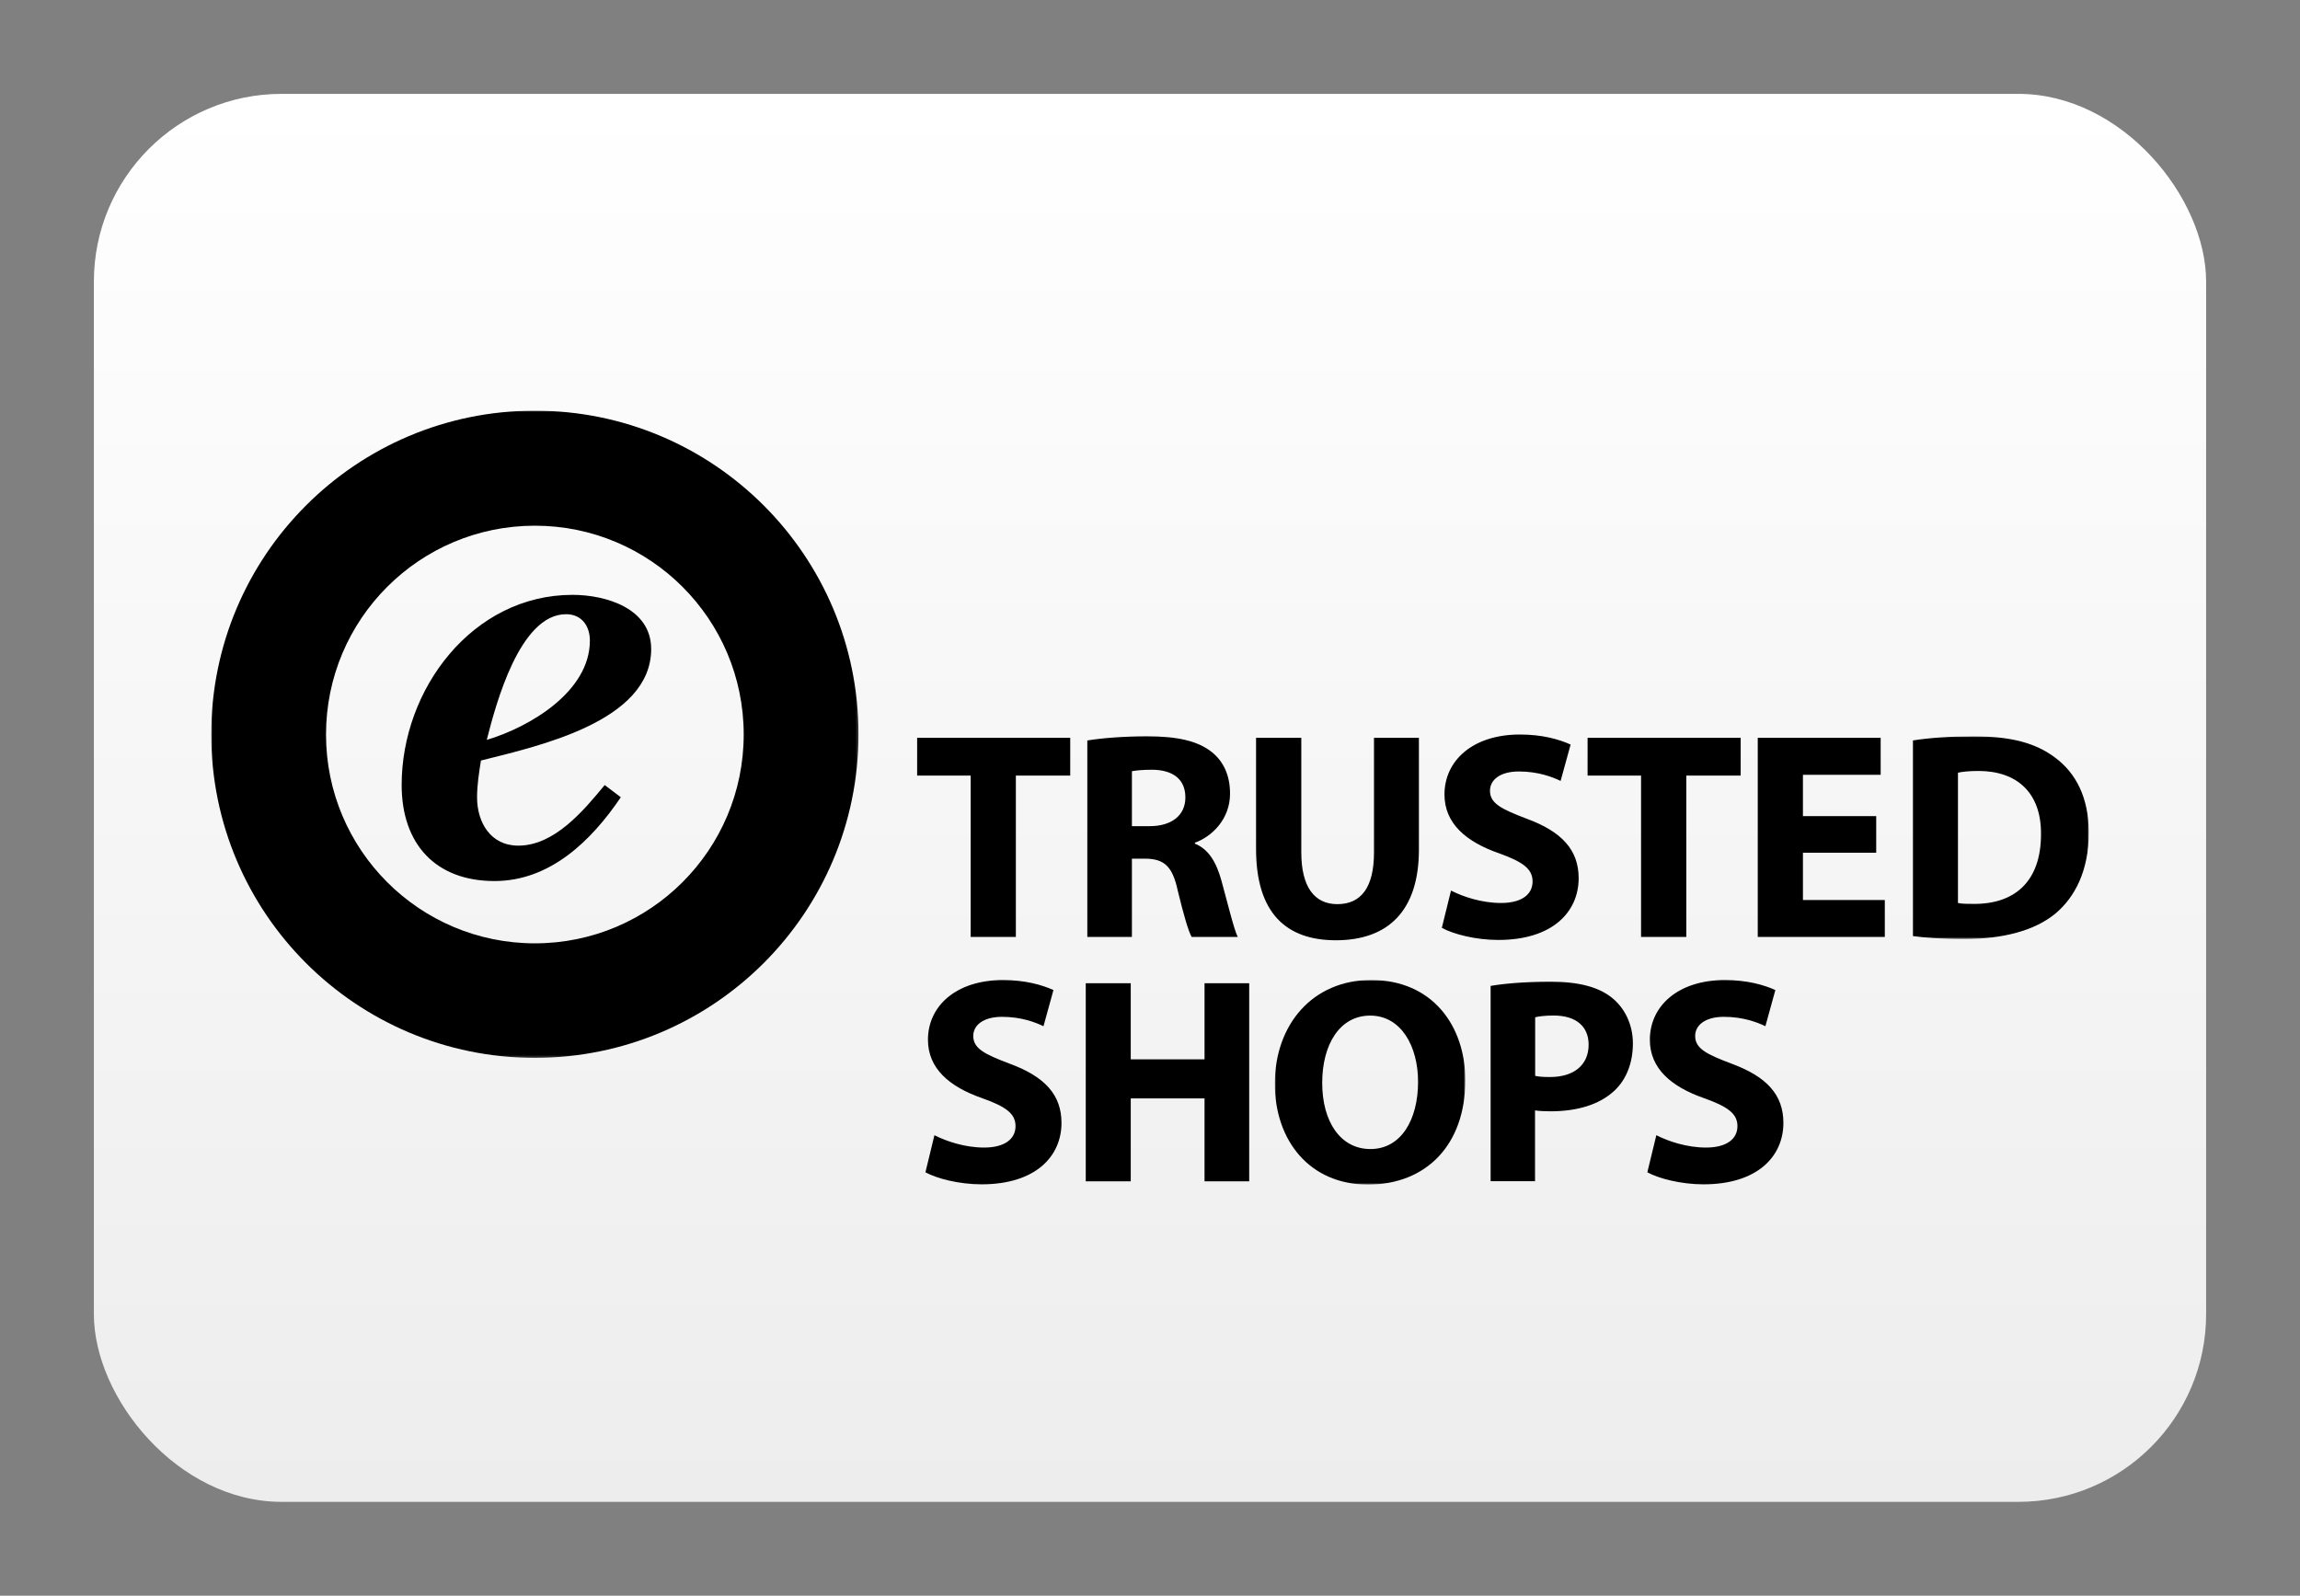 <svg xmlns="http://www.w3.org/2000/svg" xmlns:xlink="http://www.w3.org/1999/xlink" width="980" height="680" viewBox="0 0 980 680">
  <rect x="0" y="0" width="980" height="680" fill="#808080" stroke="none"/>
  <defs>
    <path id="d" d="M0 0h275.795v275.797H0z"/>
    <path id="f" d="M0 0h75.045v86.379H0z"/>
    <path id="h" d="M0 0h81.169v87.178H0z"/>
    <linearGradient id="c" x1="50%" x2="50%" y1="0%" y2="100%">
      <stop offset="0%" stop-color="#FFF"/>
      <stop offset="100%" stop-color="#EDEDED"/>
    </linearGradient>
    <rect id="b" width="900" height="600" x="0" y="0" rx="80"/>
  </defs>
  <g fill="none" fill-rule="evenodd">
    <g transform="translate(40 40)">
      <use xlink:href="#b" fill="url(#c)"/>
    </g>
    <g transform="translate(90 175)">
      <mask id="e" fill="#fff">
        <use xlink:href="#d"/>
      </mask>
      <path fill="#000" d="M137.897 226.994c-49.146 0-88.985-39.841-88.985-88.985 0-49.146 39.84-88.988 88.985-88.988 49.146 0 88.986 39.842 88.986 88.988 0 49.144-39.84 88.985-88.986 88.985m0-226.995C61.738 0 0 61.74 0 137.897c0 76.159 61.738 137.9 137.897 137.9 76.16 0 137.898-61.741 137.898-137.9 0-76.157-61.738-137.898-137.898-137.898" mask="url(#e)"/>
    </g>
    <path fill="#000" d="M251.34 272.99c0-6.315-3.558-11.253-10.148-11.253-19.777 0-29.952 38.448-33.785 53.561 18.366-5.49 43.933-20.604 43.933-42.308Zm13.184 66.743c-12.631 18.698-30.228 35.715-53.837 35.715-24.987 0-39.548-15.664-39.548-40.928 0-40.928 30.228-81.029 72.81-81.029 14.287 0 33.508 5.766 33.508 23.085 0 31.027-48.62 41.48-72.533 47.518-.827 5.213-1.655 10.426-1.655 15.666 0 10.7 5.763 20.602 17.569 20.602 15.389 0 27.744-14.836 36.818-25.815l6.868 5.186ZM413.563 330.521h-22.782v-16.106h65.228v16.106h-23.167v68.755h-19.251v-68.755zM482.291 352.06h7.556c9.57 0 15.226-4.77 15.226-12.218 0-7.805-5.295-11.72-14.094-11.83-4.66 0-7.307.384-8.688.635v23.414Zm-19.001-36.514c6.178-1.02 15.361-1.765 25.564-1.765 12.606 0 21.402 1.875 27.442 6.672 5.048 4.028 7.806 9.959 7.806 17.762 0 10.84-7.668 18.259-14.976 20.906v.385c5.93 2.4 9.186 8.053 11.336 15.859 2.647 9.57 5.295 20.656 6.923 23.912h-19.637c-1.38-2.4-3.393-9.32-5.93-19.774-2.263-10.563-5.93-13.459-13.736-13.596h-5.79v33.37H463.29v-83.731ZM554.467 314.415v48.843c0 14.616 5.543 22.037 15.361 22.037 10.068 0 15.611-7.06 15.611-22.037v-48.843h19.139v47.603c0 26.2-13.208 38.665-35.382 38.665-21.405 0-34.008-11.83-34.008-38.915v-47.353h19.279ZM618.258 379.503c5.158 2.647 13.101 5.295 21.292 5.295 8.826 0 13.458-3.64 13.458-9.183 0-5.296-4.025-8.303-14.23-11.971-14.094-4.908-23.305-12.714-23.305-25.07 0-14.478 12.078-25.566 32.102-25.566 9.571 0 16.632 2.012 21.65 4.275l-4.273 15.499c-3.393-1.625-9.433-4.026-17.761-4.026-8.304 0-12.329 3.778-12.329 8.19 0 5.406 4.77 7.807 15.746 11.972 14.976 5.543 22.037 13.348 22.037 25.317 0 14.23-10.948 26.312-34.253 26.312-9.708 0-19.251-2.51-24.049-5.158l3.915-15.886ZM699.232 330.521H676.45v-16.106h65.228v16.106h-23.167v68.755h-19.279zM799.428 363.396h-31.219v20.134h34.887v15.746h-54.139v-84.861h52.374v15.749h-33.122v17.621h31.219z"/>
    <g transform="translate(814.955 313.78)">
      <mask id="g" fill="#fff">
        <use xlink:href="#f"/>
      </mask>
      <path fill="#000" d="M19.306 71.018c1.628.385 4.276.385 6.676.385 17.374.14 28.71-9.431 28.71-29.702.137-17.624-10.206-26.945-26.697-26.945-4.276 0-7.06.385-8.689.745v55.517ZM.027 1.765C7.088.635 16.274 0 25.952 0c16.109 0 26.56 2.895 34.753 9.073 8.822 6.538 14.34 16.989 14.34 31.992 0 16.247-5.93 27.442-14.093 34.365-8.936 7.418-22.534 10.949-39.163 10.949-9.955 0-16.989-.633-21.789-1.268V1.765h.027Z" mask="url(#g)"/>
    </g>
    <path fill="#000" d="M398.146 483.753c5.13 2.62 13.018 5.268 21.154 5.268 8.77 0 13.403-3.64 13.403-9.128 0-5.268-4-8.276-14.148-11.889-14.039-4.88-23.167-12.658-23.167-24.931 0-14.396 12.024-25.427 31.938-25.427 9.515 0 16.518 2.012 21.539 4.245l-4.248 15.419c-3.393-1.628-9.403-4-17.652-4-8.245 0-12.27 3.75-12.27 8.135 0 5.378 4.77 7.778 15.663 11.888 14.894 5.516 21.927 13.266 21.927 25.18 0 14.148-10.893 26.174-34.06 26.174-9.653 0-19.169-2.51-23.912-5.13l3.833-15.804ZM481.795 418.996v32.433h31.439v-32.433h19.032v84.421h-19.032v-35.33h-31.439v35.33h-19.169v-84.421z"/>
    <g transform="translate(543.186 417.618)">
      <mask id="i" fill="#fff">
        <use xlink:href="#h"/>
      </mask>
      <path fill="#000" d="M20.189 43.85c0 16.522 7.778 28.188 20.546 28.188 12.909 0 20.3-12.274 20.3-28.685 0-15.141-7.253-28.184-20.41-28.184-12.936 0-20.436 12.273-20.436 28.682m60.98-1.13c0 27.689-16.797 44.458-41.454 44.458C14.674 87.179 0 68.257 0 44.208 0 18.918 16.161 0 41.065 0 67.02 0 81.17 19.416 81.17 42.72" mask="url(#i)"/>
    </g>
    <path fill="#000" d="M654.084 458.463c1.628.385 3.64.497 6.398.497 10.151 0 16.411-5.13 16.411-13.79 0-7.779-5.377-12.412-14.893-12.412-3.888 0-6.508.388-7.888.745v24.96h-.028Zm-18.919-38.336c5.873-.992 14.149-1.765 25.787-1.765 11.776 0 20.159 2.26 25.787 6.756 5.378 4.248 9.018 11.28 9.018 19.526 0 8.248-2.757 15.281-7.778 20.052-6.508 6.15-16.161 8.88-27.414 8.88-2.51 0-4.77-.137-6.508-.385v30.17h-18.92v-83.234h.028ZM705.74 483.753c5.131 2.62 13.02 5.268 21.155 5.268 8.77 0 13.403-3.64 13.403-9.128 0-5.268-4-8.276-14.148-11.889-14.039-4.88-23.167-12.658-23.167-24.931 0-14.396 12.023-25.427 31.937-25.427 9.516 0 16.519 2.012 21.54 4.245l-4.249 15.419c-3.392-1.628-9.403-4-17.65-4-8.274 0-12.272 3.75-12.272 8.135 0 5.378 4.77 7.778 15.664 11.888 14.894 5.516 21.927 13.266 21.927 25.18 0 14.148-10.894 26.174-34.06 26.174-9.654 0-19.17-2.51-23.912-5.13l3.833-15.804Z"/>
  </g>
</svg>